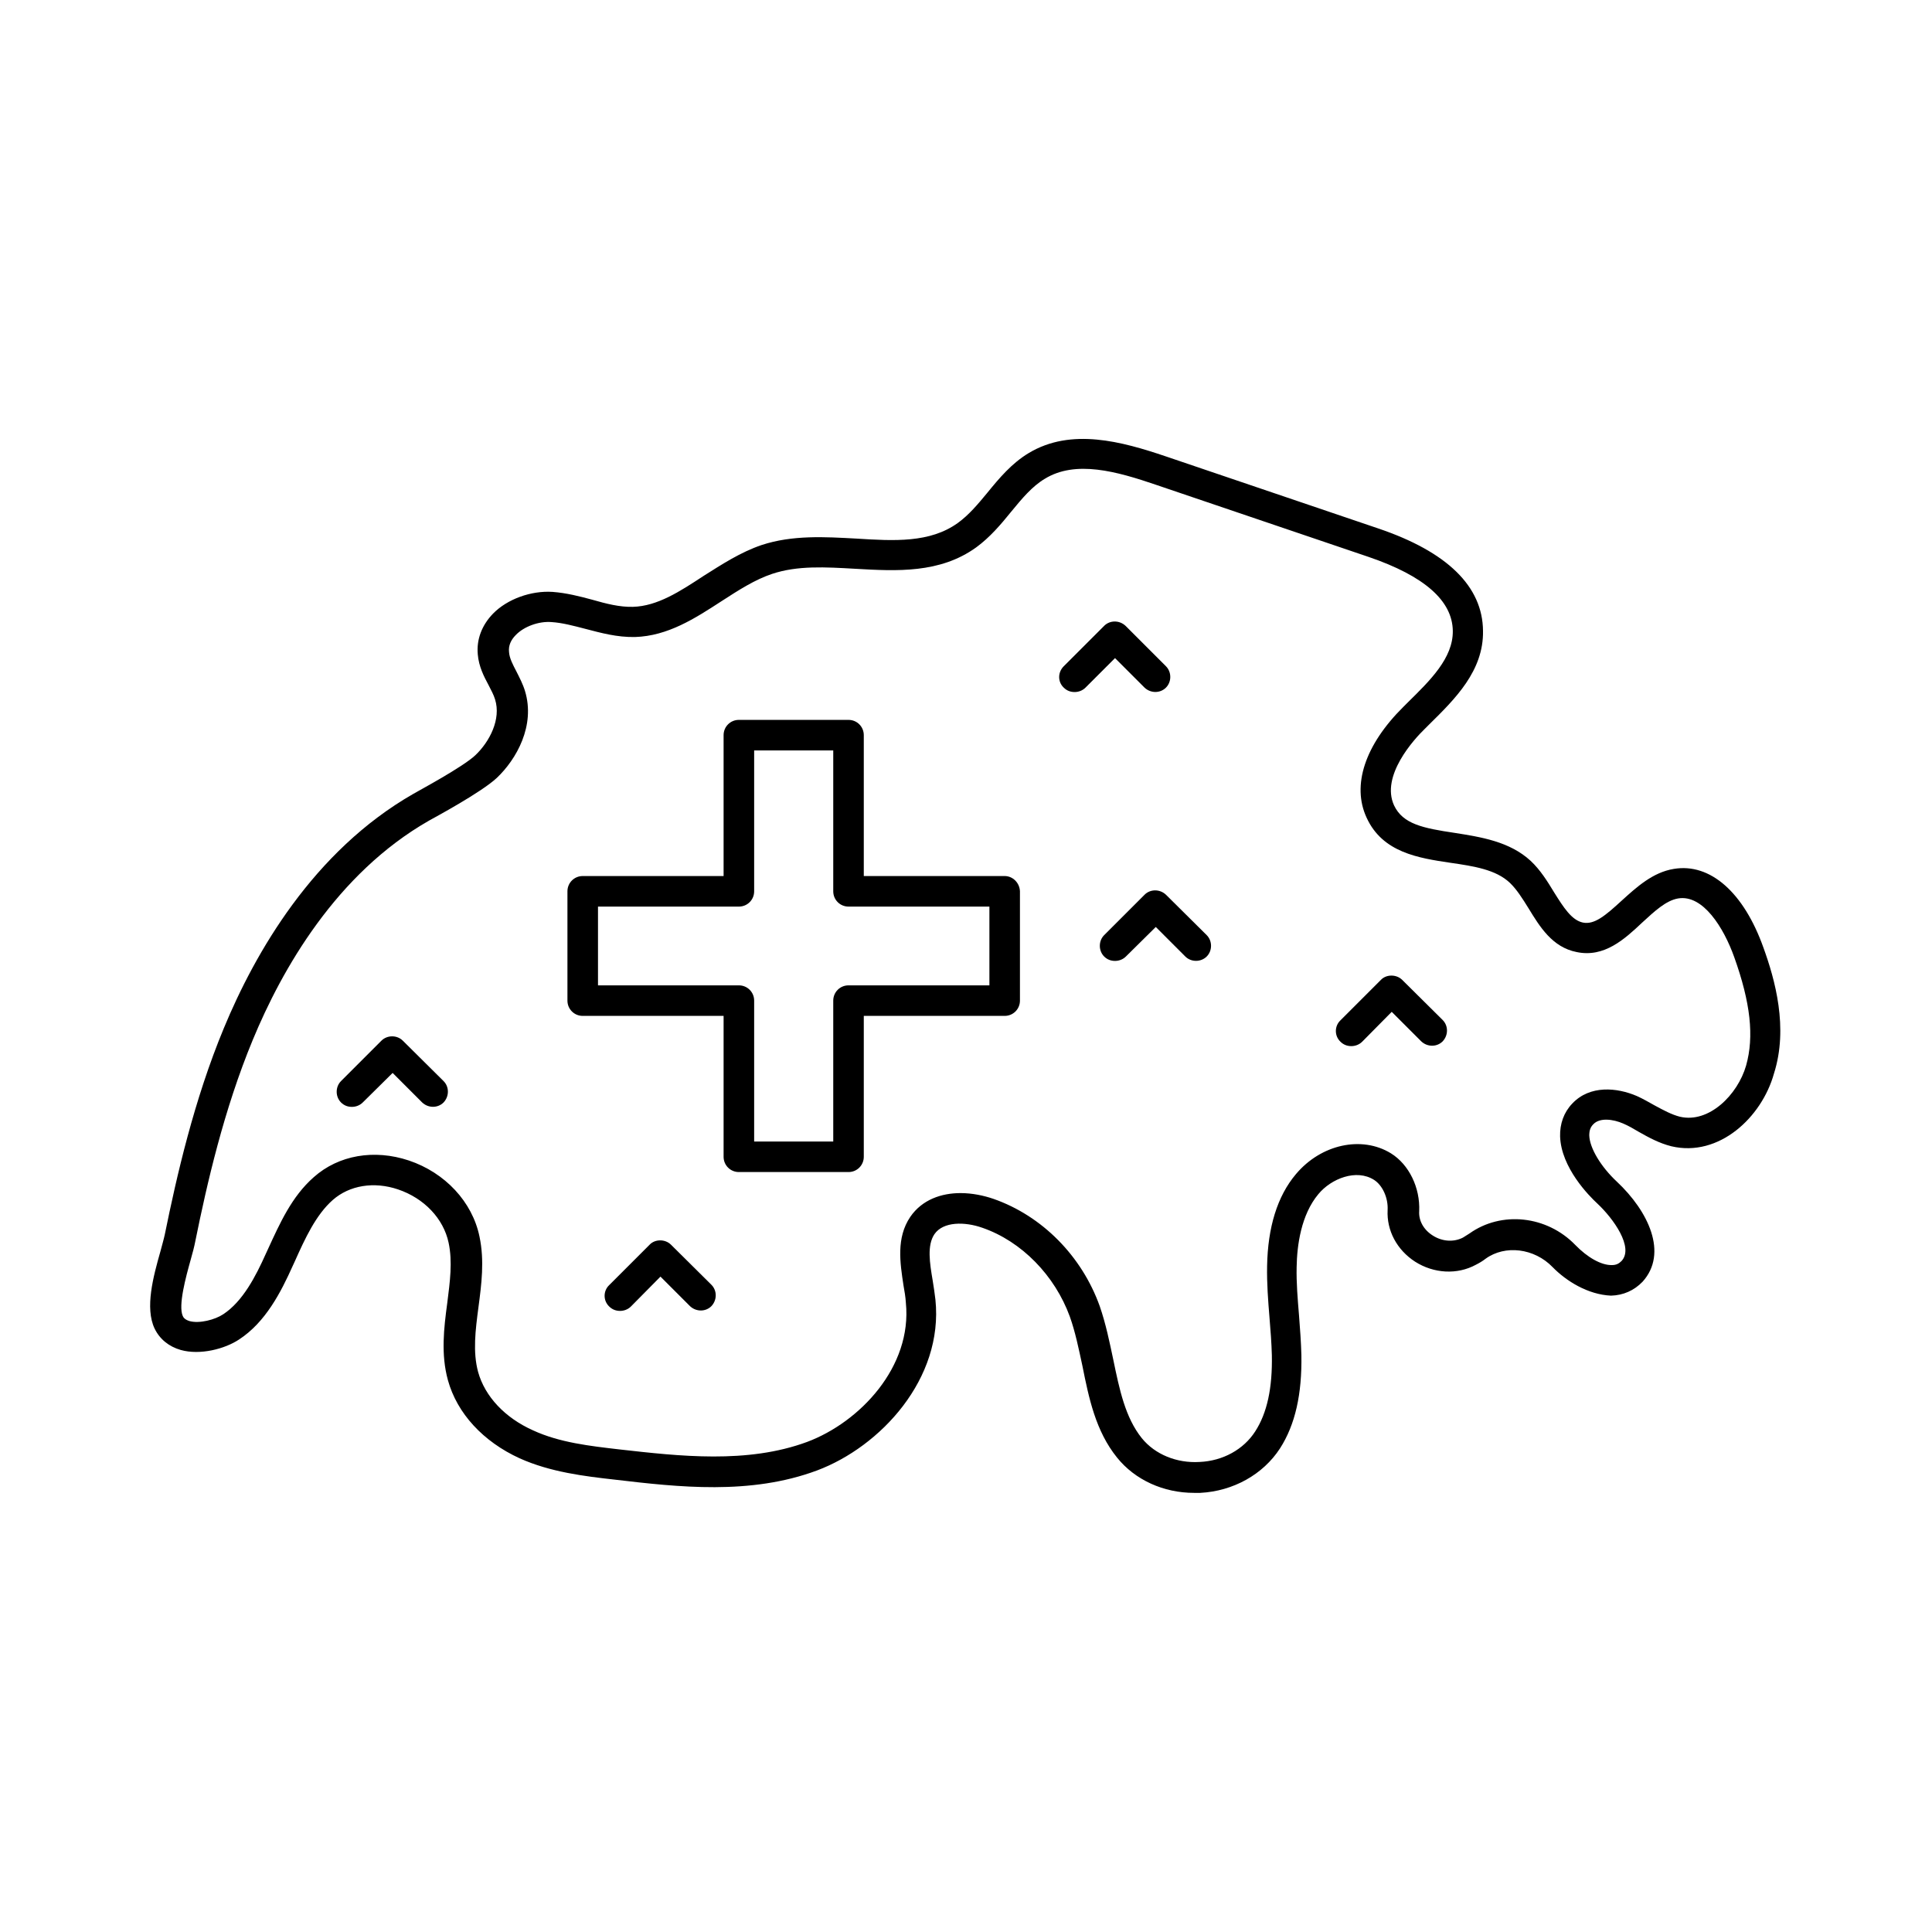<?xml version="1.0" encoding="UTF-8"?>
<!-- Uploaded to: ICON Repo, www.iconrepo.com, Generator: ICON Repo Mixer Tools -->
<svg fill="#000000" width="800px" height="800px" version="1.1" viewBox="144 144 512 512" xmlns="http://www.w3.org/2000/svg">
 <g>
  <path d="m447.32 326.23c1.621 1.531 4.137 1.531 5.668 0s1.531-4.137 0-5.668l-10.707-10.707c-1.621-1.531-4.137-1.531-5.668 0l-10.707 10.707c-1.621 1.621-1.621 4.137 0 5.668 0.809 0.809 1.801 1.168 2.879 1.168 0.988 0 2.07-0.359 2.879-1.168l7.828-7.828z"/>
  <path d="m250.75 419.79c-1.531-1.531-4.137-1.531-5.668 0l-10.707 10.707c-1.531 1.531-1.531 4.137 0 5.668 0.809 0.809 1.801 1.168 2.879 1.168 0.988 0 2.07-0.359 2.879-1.168l7.918-7.828 7.828 7.828c1.621 1.531 4.137 1.531 5.668 0 1.531-1.621 1.531-4.137 0-5.668z"/>
  <path d="m515.61 403.69c-1.531-1.531-4.227-1.531-5.668 0l-10.707 10.707c-1.621 1.531-1.621 4.137 0 5.668 0.809 0.809 1.801 1.168 2.879 1.168 0.988 0 2.07-0.359 2.879-1.168l7.828-7.918 7.828 7.828c1.621 1.531 4.137 1.531 5.668 0 1.531-1.621 1.531-4.137 0-5.668z"/>
  <path d="m452.99 381.11c-1.621-1.531-4.137-1.531-5.668 0l-10.707 10.707c-1.531 1.531-1.531 4.137 0 5.668 0.809 0.809 1.801 1.168 2.879 1.168 0.988 0 2.07-0.359 2.879-1.168l7.918-7.828 7.828 7.828c1.531 1.531 4.137 1.531 5.668 0s1.531-4.137 0-5.668z"/>
  <path d="m321.82 473.86c-1.531-1.531-4.227-1.531-5.668 0l-10.707 10.707c-1.621 1.531-1.621 4.137 0 5.668 0.809 0.809 1.801 1.168 2.879 1.168 0.988 0 2.07-0.359 2.879-1.168l7.828-7.918 7.828 7.828c1.621 1.531 4.137 1.531 5.668 0 1.531-1.621 1.531-4.137 0-5.668z"/>
  <path d="m611.33 395.14c-5.219-14.664-14.125-22.492-23.75-20.871-5.578 0.898-9.895 4.859-13.766 8.367-4.41 4.047-7.289 6.477-10.348 5.848-2.969-0.629-5.129-4.047-7.559-7.918-1.801-2.969-3.688-6.027-6.297-8.457-5.578-5.129-13.227-6.297-20.062-7.379-8.457-1.258-13.766-2.34-16.105-7.289-3.598-7.828 5.309-17.543 8.098-20.242l1.258-1.258c6.746-6.656 14.395-14.125 14.215-24.742-0.09-11.785-9.445-20.961-27.801-27.168l-56.23-19.074c-11.695-3.957-25.102-7.648-36.348-0.898-4.5 2.699-7.828 6.656-10.977 10.527-2.519 3.059-4.949 5.938-7.828 8.008-7.379 5.309-16.824 4.769-26.898 4.137-8.277-0.449-16.914-0.988-25.102 1.711-5.578 1.891-10.527 5.129-15.383 8.188-6.297 4.137-12.234 8.008-18.715 8.188-3.508 0.09-7.016-0.809-10.797-1.891-3.328-0.898-6.836-1.801-10.527-2.07-5.668-0.359-11.965 1.891-15.742 5.758-2.969 3.059-4.41 6.836-4.047 10.797 0.27 3.238 1.621 5.848 2.879 8.188 0.629 1.258 1.348 2.519 1.711 3.777 1.621 5.219-1.441 11.156-5.219 14.754-3.328 3.148-14.934 9.355-16.465 10.258-26.539 15.203-41.926 42.105-50.199 62.078-7.918 19.074-12.504 39.227-15.652 54.699-0.27 1.258-0.719 2.789-1.168 4.5-1.891 6.656-4.137 14.934-1.531 20.422 1.348 2.789 3.777 4.769 6.926 5.668 5.129 1.441 11.695-0.27 15.473-2.789 7.016-4.59 11.066-12.504 14.215-19.523l0.539-1.168c2.699-6.027 5.578-12.324 10.078-16.285 4.41-3.867 10.887-4.949 17.273-2.789 6.926 2.34 12.055 7.738 13.406 14.125 1.078 5.039 0.359 10.348-0.359 16.016-0.898 6.656-1.711 13.586 0.18 20.422 2.43 8.816 9.355 16.285 18.984 20.691 8.188 3.688 17.273 4.769 25.281 5.668 16.824 1.98 35.895 4.137 53.531-2.43 16.824-6.297 33.559-24.289 31.398-45.254-0.18-1.621-0.449-3.328-0.719-5.039-0.809-4.769-1.531-9.355 0.449-12.324 2.34-3.418 8.098-3.328 12.684-1.711 10.438 3.598 19.254 12.684 23.211 23.57 1.441 4.047 2.34 8.457 3.328 13.047 1.711 8.547 3.508 17.273 9.176 24.289 4.769 5.938 12.324 9.355 20.422 9.355h1.621c8.727-0.449 16.645-4.859 21.141-11.785 4.047-6.297 5.848-14.395 5.668-24.742-0.09-3.508-0.359-7.016-0.629-10.527-0.359-4.41-0.719-8.547-0.629-12.773 0.09-5.758 1.168-13.855 5.758-19.344 3.418-4.137 10.078-6.746 14.754-3.777 2.25 1.441 3.777 4.769 3.598 8.008-0.27 5.398 2.43 10.527 7.289 13.676 4.949 3.148 11.156 3.508 16.105 0.809 0.898-0.449 1.801-0.988 2.609-1.621 5.129-3.688 12.863-2.789 17.723 2.25 3.598 3.688 9.355 7.289 15.473 7.559 3.238-0.09 6.117-1.348 8.367-3.688 6.836-7.559 1.531-18.715-6.836-26.539-4.227-3.957-7.199-8.906-7.289-12.234 0-1.258 0.27-2.16 1.078-2.969 1.711-1.801 5.219-1.348 7.918-0.18 1.441 0.629 2.699 1.348 4.047 2.16 2.699 1.531 5.488 3.059 8.727 3.867 12.594 2.969 23.93-7.648 27.168-19.254 3.875-12.148 0.277-24.922-2.781-33.379zm-4.586 31.219c-2.25 7.828-9.895 15.383-17.543 13.586-2.16-0.539-4.32-1.711-6.656-2.969-1.621-0.898-3.148-1.801-4.769-2.519-5.219-2.25-12.414-2.969-17.094 1.98-2.25 2.34-3.328 5.398-3.238 8.727 0.27 8.277 7.648 15.742 9.895 17.812 4.227 3.957 9.715 11.605 6.387 15.203-0.719 0.719-1.441 1.078-2.519 1.078-2.879 0.09-6.566-2.07-9.715-5.309-7.559-7.828-19.613-9.086-28.07-3.059-0.539 0.359-1.168 0.719-1.711 1.078-2.43 1.258-5.488 1.078-8.008-0.539-2.43-1.531-3.777-3.957-3.598-6.477 0.27-6.207-2.699-12.324-7.469-15.293-7.738-4.769-18.531-2.43-25.191 5.488-4.949 5.848-7.469 14.125-7.648 24.379-0.09 4.59 0.27 9.176 0.629 13.586 0.27 3.328 0.539 6.656 0.629 9.984 0.18 8.727-1.258 15.383-4.41 20.242-3.059 4.769-8.547 7.828-14.754 8.098-6.027 0.359-11.785-1.98-15.293-6.297-4.41-5.488-5.938-12.957-7.559-20.781-0.988-4.68-1.98-9.535-3.598-14.215-4.769-13.316-15.293-23.93-28.16-28.43-2.609-0.898-5.668-1.531-8.727-1.531-5.039 0-10.168 1.711-13.316 6.297-3.777 5.578-2.699 12.234-1.801 18.172 0.27 1.531 0.539 3.059 0.629 4.59 1.711 17.004-12.234 31.668-26.18 36.887-15.836 5.848-33.828 3.777-49.75 1.98-7.738-0.898-15.836-1.801-22.852-5.039-7.469-3.328-12.773-8.996-14.574-15.473-1.441-5.309-0.719-11.066 0.09-17.184 0.809-6.117 1.621-12.324 0.27-18.715-1.891-9.176-9.086-16.914-18.715-20.152-9.176-3.059-18.621-1.441-25.191 4.41-5.848 5.129-8.996 12.234-12.145 19.074l-0.539 1.168c-2.699 6.027-6.117 12.684-11.336 16.105-2.16 1.441-6.297 2.519-8.906 1.801-1.168-0.359-1.621-0.898-1.801-1.348-1.246-2.793 0.824-10.352 2.082-14.848 0.539-1.891 0.988-3.598 1.258-5.039 3.059-15.113 7.559-34.816 15.203-53.262 7.738-18.715 22.133-44.082 46.691-58.117 1.441-0.809 13.855-7.469 17.992-11.336 5.219-4.949 10.258-13.855 7.469-23.031-0.539-1.801-1.441-3.508-2.25-5.129-0.988-1.891-1.891-3.598-1.98-5.219-0.18-1.621 0.449-3.148 1.801-4.5 2.16-2.25 6.117-3.688 9.445-3.418 2.879 0.18 5.848 0.988 8.996 1.801 4.137 1.078 8.367 2.25 13.137 2.16 8.727-0.27 15.926-4.949 22.852-9.445 4.59-2.969 8.906-5.758 13.496-7.289 6.746-2.25 14.125-1.801 22.043-1.348 10.977 0.629 22.402 1.258 32.027-5.668 3.688-2.699 6.566-6.117 9.266-9.445 2.879-3.508 5.578-6.746 8.906-8.727 8.188-5.039 19.074-1.98 29.598 1.621l56.23 19.074c14.754 5.039 22.223 11.605 22.312 19.613 0.09 7.199-6.027 13.137-11.875 18.895l-1.258 1.258c-10.168 10.078-13.676 20.781-9.715 29.328 4.227 9.266 13.766 10.707 22.223 11.965 6.207 0.898 12.055 1.801 15.742 5.309 1.801 1.711 3.328 4.137 4.949 6.746 2.969 4.859 6.297 10.348 12.773 11.605 7.289 1.531 12.684-3.418 17.363-7.828 3.238-2.969 6.297-5.848 9.535-6.387 6.566-1.078 12.055 7.738 14.844 15.562 4.32 12.055 5.309 21.051 3.152 28.699z"/>
  <path d="m410.25 376.16h-37.336v-37.336c0-2.25-1.801-4.047-4.047-4.047h-29.059c-2.25 0-4.047 1.801-4.047 4.047v37.336h-37.336c-2.25 0-4.047 1.801-4.047 4.047v28.969c0 2.25 1.801 4.047 4.047 4.047h37.336v37.336c0 2.25 1.801 4.047 4.047 4.047h29.059c2.25 0 4.047-1.801 4.047-4.047v-37.336h37.336c2.25 0 4.047-1.801 4.047-4.047v-28.969c-0.086-2.246-1.887-4.047-4.047-4.047zm-4.047 28.969h-37.336c-2.25 0-4.047 1.801-4.047 4.047v37.336h-20.961v-37.336c0-2.25-1.801-4.047-4.047-4.047h-37.336v-20.871h37.336c2.25 0 4.047-1.801 4.047-4.047v-37.336h20.961v37.336c0 2.25 1.801 4.047 4.047 4.047h37.336z"/>
 </g>
</svg>